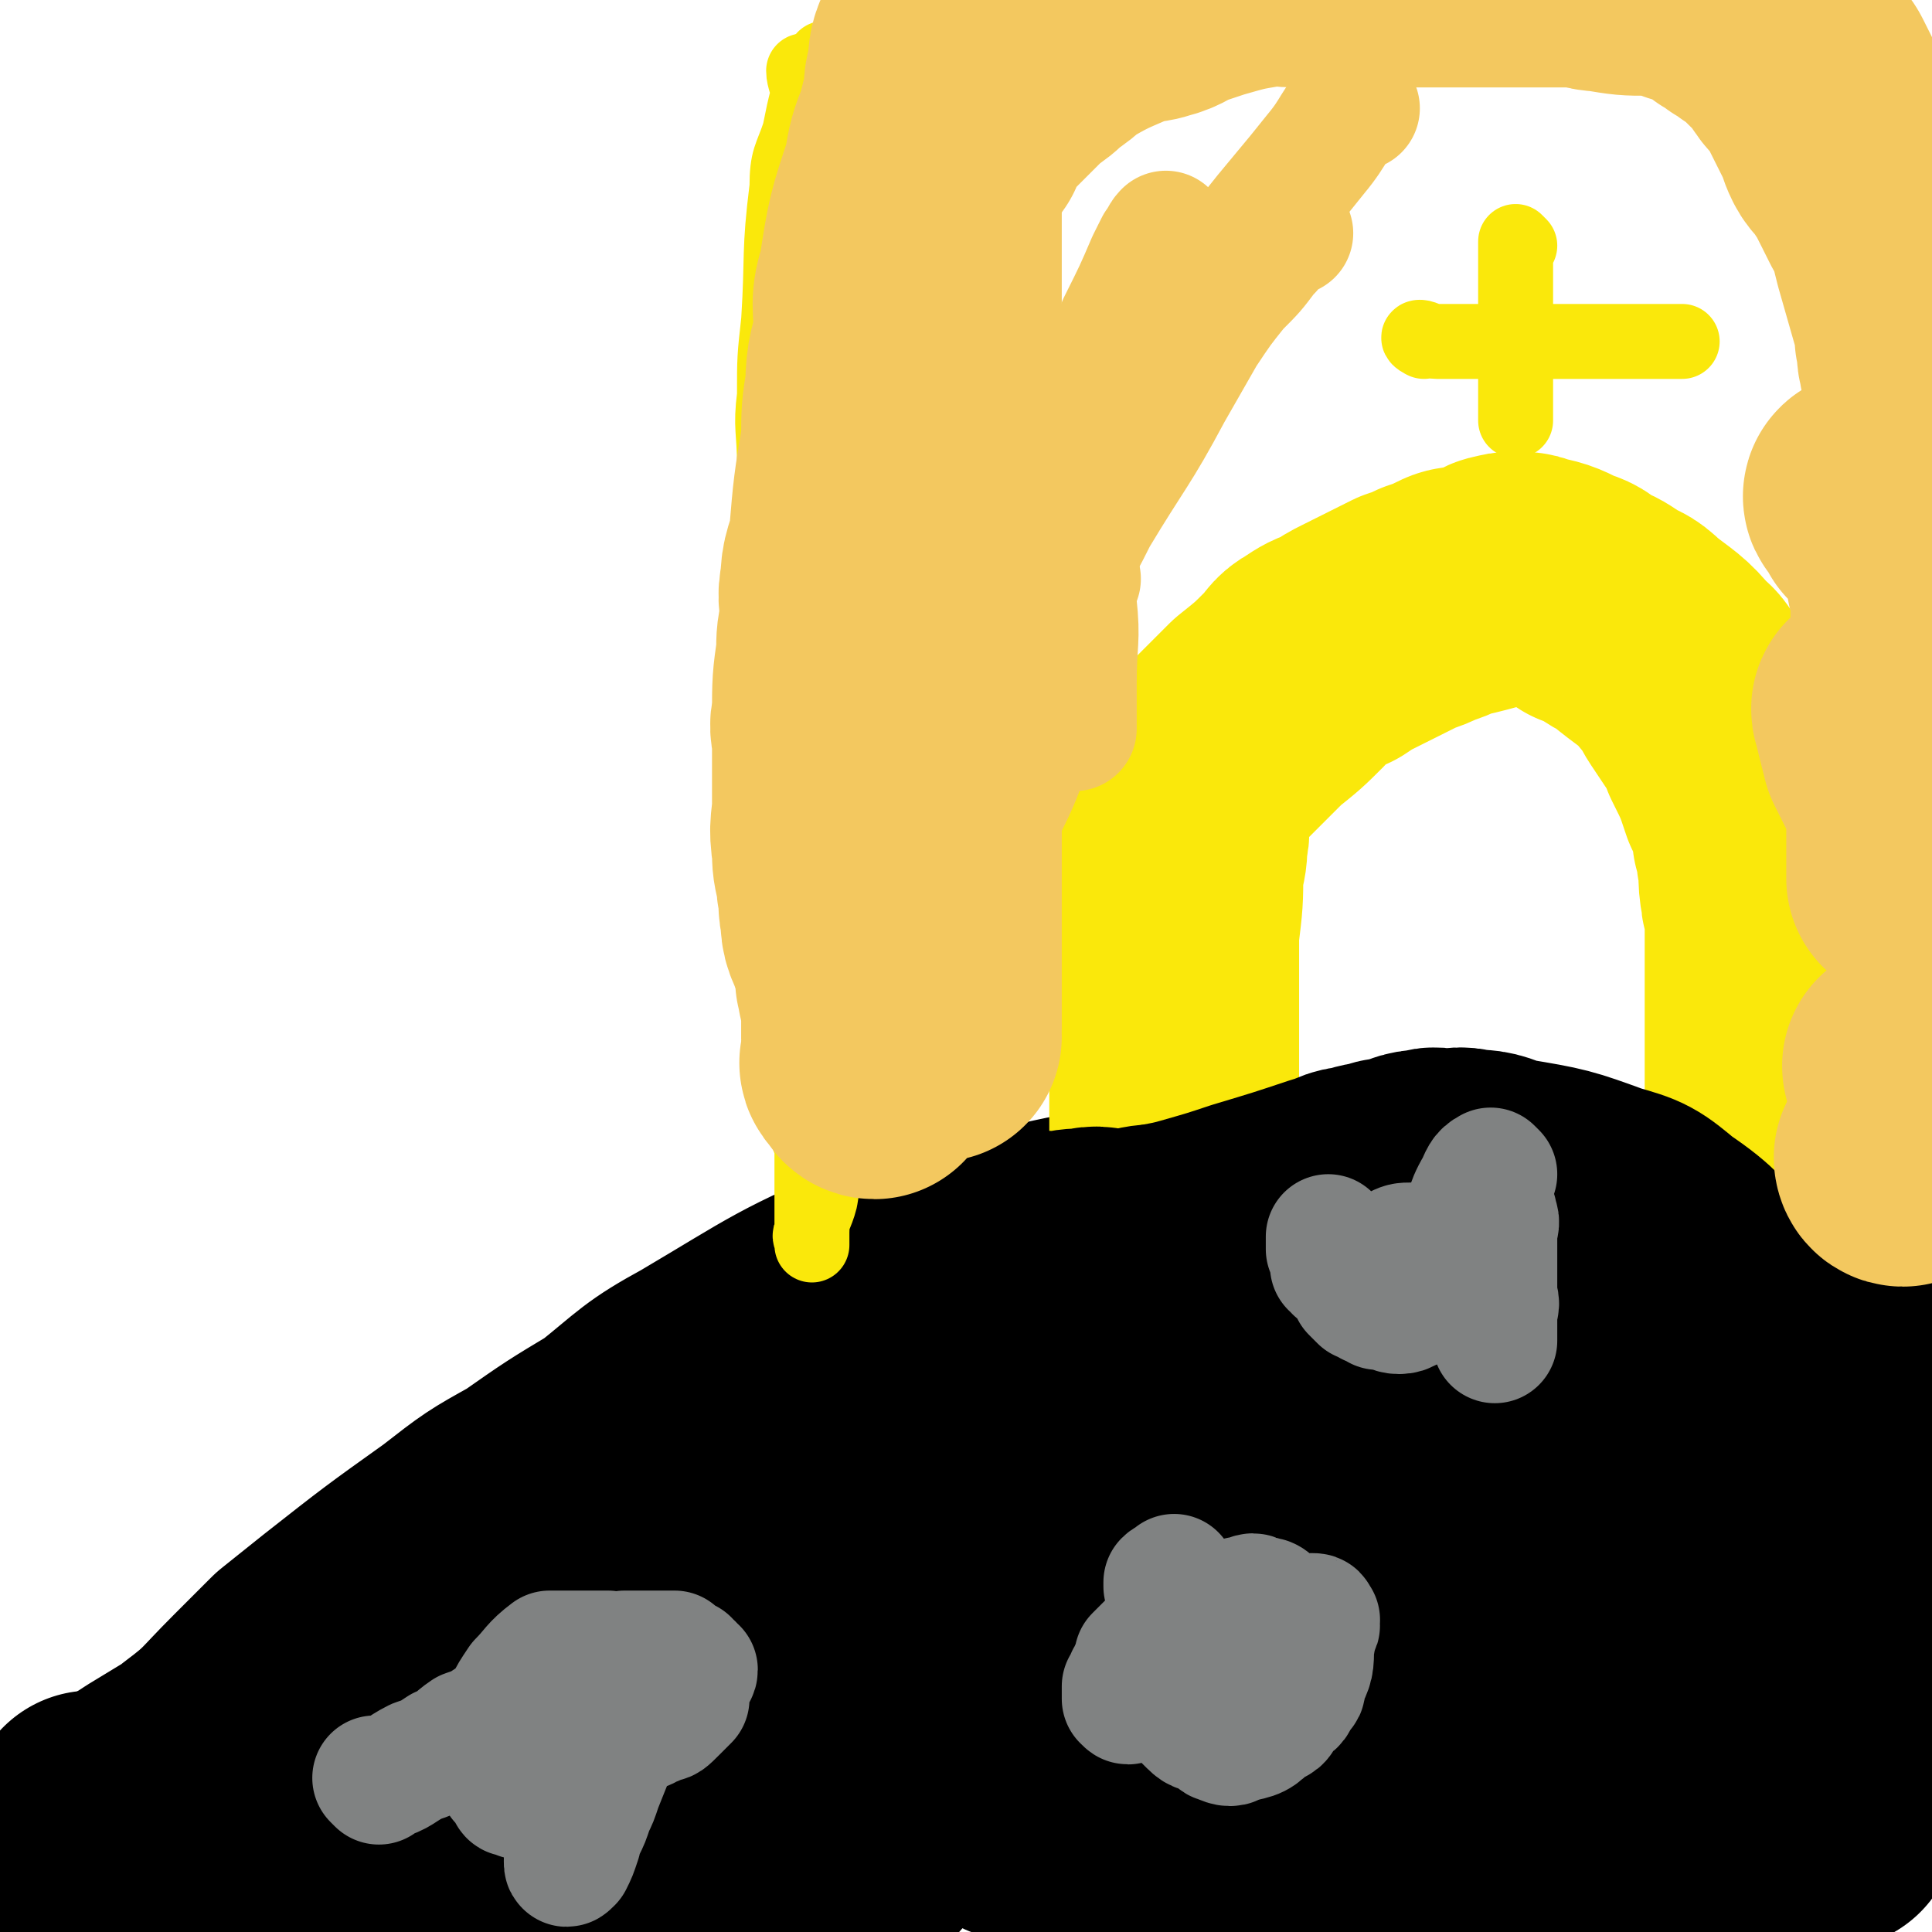 <svg viewBox='0 0 464 464' version='1.1' xmlns='http://www.w3.org/2000/svg' xmlns:xlink='http://www.w3.org/1999/xlink'><g fill='none' stroke='#000000' stroke-width='60' stroke-linecap='round' stroke-linejoin='round'><path d='M48,435c0,0 -1,-1 -1,-1 1,0 1,1 2,0 5,-1 5,-2 11,-4 3,-1 3,-1 6,-2 3,0 3,0 6,-1 3,0 3,0 6,-1 5,0 5,0 11,-1 2,0 2,0 5,0 2,0 2,0 5,0 3,0 3,0 6,0 8,0 8,1 17,0 6,0 6,0 13,-1 7,-1 7,-1 15,-3 8,-1 8,-1 16,-2 '/><path d='M95,436c0,0 -1,-1 -1,-1 3,0 5,0 9,0 4,1 4,1 8,0 7,0 7,0 15,-2 18,-3 18,-5 36,-9 9,-2 9,-1 18,-3 8,-1 8,-1 17,-3 8,-1 8,-1 16,-3 14,-2 15,-2 29,-4 '/><path d='M173,422c0,0 -1,-1 -1,-1 8,-2 9,-1 18,-4 8,-2 7,-3 16,-5 10,-2 10,-2 21,-4 10,-1 10,-1 20,-3 19,-2 19,-1 37,-4 8,0 8,-1 15,-2 '/><path d='M325,393c0,0 -2,-1 -1,-1 3,0 4,0 7,1 '/><path d='M336,386c0,0 -1,-1 -1,-1 0,0 1,0 2,1 2,0 2,0 4,0 4,0 4,0 8,0 6,0 6,0 11,0 15,0 15,0 30,0 '/><path d='M406,381c-1,0 -2,-1 -1,-1 1,-1 1,0 3,0 '/><path d='M449,396c-1,0 -1,-1 -1,-1 '/><path d='M454,396c-1,0 -1,-1 -1,-1 '/><path d='M449,396c-1,0 -1,-1 -1,-1 '/><path d='M444,369c-1,0 -1,-1 -1,-1 '/><path d='M447,375c-1,0 -1,-1 -1,-1 '/><path d='M455,395c-1,0 -1,-1 -1,-1 '/><path d='M442,396c-1,0 -1,-1 -1,-1 '/><path d='M441,428c-1,0 -1,-1 -1,-1 '/><path d='M440,438c-1,0 -1,-1 -1,-1 '/><path d='M440,432c-1,0 -1,-1 -1,-1 '/><path d='M432,437c-1,0 -1,-1 -1,-1 '/><path d='M431,432c-1,0 -1,-1 -1,-1 '/><path d='M408,425c-1,0 -1,-1 -1,-1 '/><path d='M370,454c0,0 -1,-1 -1,-1 '/><path d='M330,454c0,0 -1,-1 -1,-1 0,0 0,0 -1,-1 '/><path d='M278,451c0,0 -1,-1 -1,-1 '/><path d='M244,436c0,0 -1,-1 -1,-1 '/><path d='M208,444c0,0 -1,-1 -1,-1 '/><path d='M192,450c0,0 -1,-1 -1,-1 '/><path d='M152,455c0,0 0,-1 -1,-1 0,0 0,0 0,0 -2,1 -2,1 -4,0 -2,0 -2,-1 -4,-2 -6,-1 -6,0 -11,-1 -2,0 -2,0 -4,0 -3,0 -3,0 -5,0 -2,0 -2,0 -4,0 -3,0 -3,0 -6,0 -2,0 -2,0 -3,0 -1,0 -1,0 -1,0 -2,0 -2,0 -3,0 '/><path d='M31,450c0,0 0,-1 -1,-1 '/><path d='M23,437c0,0 0,-1 -1,-1 '/><path d='M92,402c0,0 -1,-1 -1,-1 '/><path d='M104,438c0,0 -1,-1 -1,-1 '/><path d='M261,398c0,0 -1,-1 -1,-1 '/><path d='M337,421c0,0 -1,-1 -1,-1 '/><path d='M392,417c0,0 -1,-1 -1,-1 '/><path d='M319,443c0,0 -1,-1 -1,-1 '/><path d='M290,439c0,0 -1,-1 -1,-1 '/><path d='M416,417c-1,0 -1,-1 -1,-1 -1,0 -1,0 -2,0 0,1 0,0 -1,0 -2,0 -2,0 -5,0 -2,0 -2,0 -4,0 -1,0 -1,0 -3,0 -3,0 -3,1 -6,0 -18,-1 -18,-1 -36,-3 -9,0 -9,0 -19,-1 -9,0 -9,0 -19,-1 -9,0 -9,0 -18,0 -16,0 -16,0 -32,0 -7,0 -7,0 -15,0 -9,0 -9,0 -18,0 -16,1 -16,1 -32,1 -9,1 -9,1 -18,1 -8,1 -8,1 -16,2 -8,1 -9,-1 -16,2 -15,6 -14,9 -27,16 -7,4 -7,4 -14,7 -7,4 -7,4 -14,7 -6,3 -6,3 -11,6 -9,5 -9,5 -18,10 -4,2 -4,3 -7,4 -3,2 -3,2 -6,3 -2,1 -2,2 -4,2 -5,1 -5,1 -10,1 -3,1 -3,1 -6,0 -3,0 -3,0 -6,-1 -3,0 -3,0 -5,-1 -4,0 -4,0 -8,0 -2,0 -2,0 -3,0 -2,0 -2,0 -3,0 -1,0 -1,0 -2,0 -2,0 -2,0 -3,0 -1,0 -1,0 -2,0 -1,0 -1,0 -1,0 -1,0 -1,1 -1,0 -1,0 -1,0 -2,-1 0,0 0,0 0,-1 0,0 0,0 0,-1 0,-1 0,-1 0,-2 1,-1 1,-1 2,-3 0,0 0,0 1,-1 1,-1 1,-1 2,-2 1,0 1,0 2,-1 2,0 2,0 3,-2 1,0 1,-1 2,-2 1,0 1,0 2,-1 1,0 2,0 3,-1 4,-1 4,-2 8,-4 3,-1 4,-1 7,-3 5,-2 4,-2 9,-5 5,-2 5,-2 10,-5 10,-5 10,-5 20,-10 5,-2 5,-2 11,-4 5,-2 5,-1 11,-4 5,-1 5,-2 10,-4 12,-4 12,-3 24,-8 7,-2 7,-2 14,-5 8,-2 8,-2 17,-4 9,-3 9,-2 19,-5 21,-7 21,-8 43,-15 10,-4 10,-4 20,-7 12,-5 11,-6 22,-9 18,-6 18,-5 35,-10 7,-2 7,-3 14,-4 6,-2 6,-1 11,-2 5,-2 5,-2 10,-3 10,-3 10,-3 19,-5 4,-1 4,-1 8,-1 4,-1 4,-1 8,-1 4,-1 4,-1 7,-1 7,-1 7,-1 14,-1 3,-1 3,0 6,0 4,0 4,-1 7,0 3,0 3,0 6,1 6,1 6,0 11,2 2,0 2,0 3,1 2,0 2,0 4,1 1,0 1,-1 2,0 2,0 2,0 4,1 1,0 1,0 1,0 1,0 1,0 1,0 1,0 1,0 1,0 1,0 1,0 1,0 0,-2 0,-2 -1,-3 -1,-1 -1,-1 -2,-1 -1,-1 -1,-2 -3,-2 -3,-2 -3,-2 -6,-3 -7,-4 -7,-4 -15,-6 -6,-3 -6,-3 -13,-4 -6,-2 -6,-2 -13,-2 -9,-1 -9,-2 -18,-1 -21,0 -22,-1 -43,3 -14,2 -14,4 -28,9 -10,3 -10,3 -21,7 -9,3 -9,3 -19,8 -20,8 -20,8 -39,18 -10,4 -10,5 -19,10 -12,6 -13,5 -24,12 -22,11 -21,12 -42,23 -10,6 -10,5 -19,10 -8,5 -8,5 -15,9 -7,4 -7,4 -13,7 -9,6 -9,6 -18,11 -4,3 -4,3 -7,5 -3,2 -3,2 -6,4 -3,2 -2,3 -5,4 -6,3 -6,2 -12,4 -3,1 -3,2 -5,2 -3,1 -3,1 -5,1 -3,1 -3,2 -5,2 -4,2 -4,1 -7,2 -2,1 -2,1 -3,1 -1,1 -1,1 -2,1 -1,1 -1,1 -2,1 -1,1 -1,1 -2,1 0,1 -1,0 -1,0 -1,0 -1,0 -1,0 -1,0 -1,1 -1,0 0,0 1,0 1,-1 1,0 0,-1 1,-2 2,-1 2,0 4,-2 13,-11 12,-12 25,-24 7,-6 8,-6 15,-13 7,-6 7,-7 15,-14 8,-7 8,-7 17,-14 21,-16 20,-17 43,-31 13,-9 14,-8 28,-14 17,-9 16,-10 34,-16 35,-14 35,-14 71,-25 15,-5 15,-5 30,-8 14,-4 14,-4 27,-6 11,-3 11,-3 21,-4 10,-2 10,-2 19,-2 16,-1 16,-1 32,1 7,0 7,1 13,3 5,1 5,1 10,3 5,1 5,2 10,4 6,2 6,2 12,5 2,0 2,1 4,2 2,0 2,0 3,1 1,0 1,-1 1,0 2,0 2,0 3,1 0,0 0,0 0,1 0,0 1,0 1,0 1,0 1,0 1,0 0,-1 0,-1 0,-1 0,-1 0,-1 -1,-1 -6,-4 -6,-4 -12,-7 -5,-3 -5,-3 -10,-4 -7,-3 -7,-3 -15,-4 -8,-2 -8,-2 -17,-2 -21,-1 -21,-1 -42,0 -10,0 -10,1 -20,2 -9,1 -9,1 -19,2 -9,0 -9,-1 -19,1 -16,2 -16,2 -33,6 -8,1 -7,2 -16,5 -7,2 -8,1 -15,4 -8,1 -8,0 -14,4 -14,6 -14,7 -26,16 -6,3 -6,3 -11,8 -7,4 -7,5 -13,10 -6,4 -6,4 -12,9 -11,8 -12,8 -22,18 -6,4 -5,5 -10,11 -5,4 -5,3 -9,7 -5,4 -5,5 -9,8 -8,7 -8,7 -16,13 -4,3 -4,3 -7,6 -3,3 -3,3 -6,5 -2,2 -2,2 -4,4 -4,4 -3,4 -7,7 -1,2 -2,1 -3,2 -1,1 -1,1 -2,2 -1,1 -1,1 -2,2 -2,2 -2,3 -4,4 -1,1 -1,1 -2,1 -1,1 -1,1 -1,1 -2,2 -2,2 -3,2 -1,1 -1,0 -1,0 -1,1 -1,1 -1,1 -1,1 -1,0 -1,0 -1,0 -1,0 -2,0 -1,0 -1,0 -1,0 -1,0 -1,0 -1,0 -1,0 -1,1 -2,0 0,0 0,0 0,-1 0,0 -1,1 -1,0 0,0 0,0 0,-1 0,-1 0,-1 1,-2 3,-3 3,-3 6,-6 6,-5 5,-6 12,-11 16,-12 16,-11 33,-23 9,-6 9,-6 18,-13 10,-7 10,-6 21,-13 11,-8 10,-9 22,-15 23,-13 23,-13 48,-24 13,-7 13,-6 27,-11 12,-5 12,-6 24,-10 12,-4 12,-4 23,-7 20,-6 20,-7 40,-12 8,-3 8,-3 16,-4 7,-2 7,-2 14,-3 7,-2 7,-2 13,-2 10,-2 10,-2 20,-2 5,-1 5,0 9,0 4,0 4,0 7,0 3,0 3,0 5,0 4,0 4,0 7,0 1,0 1,0 2,0 1,0 1,0 2,0 1,0 1,0 1,0 0,-1 -1,-1 -2,-1 -1,-1 -1,-1 -2,-1 -3,-1 -3,-1 -6,-1 -5,-1 -5,-2 -10,-2 -11,-1 -11,-1 -23,-1 -8,-1 -8,0 -16,0 -8,0 -8,-1 -16,0 -9,0 -9,0 -19,1 -19,1 -19,1 -39,3 -8,0 -8,0 -17,2 -9,1 -9,2 -19,4 -9,2 -10,0 -18,4 -24,10 -24,11 -46,24 -11,6 -11,7 -21,15 -10,6 -10,6 -20,13 -9,5 -9,5 -18,12 -14,10 -14,10 -28,21 -5,4 -5,4 -10,8 -5,5 -5,5 -9,9 -8,8 -7,8 -15,14 -3,3 -4,3 -7,5 -4,3 -4,3 -8,5 -3,2 -3,2 -6,4 -6,4 -5,5 -11,8 -2,2 -2,1 -4,2 -2,1 -2,1 -3,2 -1,1 -1,2 -2,2 -1,2 -1,2 -3,2 -1,1 -1,1 -2,1 -1,1 -1,1 -1,1 -1,1 -1,1 -1,1 -1,1 -1,1 -1,1 0,1 0,1 0,1 0,0 0,0 0,-1 1,0 2,0 3,-1 3,-1 3,-1 5,-3 6,-5 5,-6 12,-12 8,-6 9,-5 18,-11 28,-17 28,-17 57,-35 18,-12 18,-13 37,-24 17,-10 17,-10 35,-18 17,-9 17,-8 35,-15 30,-13 30,-13 60,-24 14,-5 14,-5 27,-8 13,-4 13,-4 25,-6 12,-3 12,-3 23,-4 20,-2 20,-2 40,-1 8,0 8,2 16,4 6,1 6,1 12,3 5,1 5,1 9,3 6,2 6,2 12,5 2,1 2,1 4,3 2,1 2,1 4,3 2,2 3,2 4,5 4,6 4,6 6,14 1,3 1,3 1,7 1,4 1,4 1,8 0,3 0,3 0,6 -2,11 -2,11 -4,22 -1,6 -1,6 -2,12 -1,5 -1,5 -3,10 -1,6 -2,5 -3,10 -2,9 -2,9 -4,17 -1,4 -1,4 -2,7 0,2 0,2 -1,3 -1,5 -1,5 -3,9 0,1 -1,1 -1,2 0,1 0,1 0,1 0,2 0,2 -1,4 0,2 -1,2 -1,3 0,1 0,1 0,1 0,1 0,1 0,1 0,1 1,1 1,0 1,0 1,0 1,-1 1,-1 1,0 2,-2 2,-1 2,-1 3,-4 3,-6 3,-6 6,-13 2,-3 1,-3 3,-7 1,-3 1,-3 3,-6 1,-2 2,-2 3,-5 3,-6 3,-7 5,-14 1,-2 1,-2 2,-6 1,-2 1,-2 1,-5 0,-3 0,-3 0,-5 0,-5 0,-5 0,-9 0,-3 0,-3 0,-5 0,-3 0,-3 -1,-6 0,-3 0,-3 -1,-5 -1,-6 -1,-6 -3,-11 -1,-3 -1,-2 -2,-4 -1,-2 -1,-3 -2,-4 -2,-3 -2,-3 -5,-5 -11,-9 -11,-9 -23,-16 -8,-5 -8,-5 -17,-7 -8,-3 -8,-3 -16,-4 -10,-2 -10,-3 -21,-2 -22,0 -22,1 -44,4 -11,1 -12,1 -23,5 -11,3 -11,4 -23,10 -9,4 -9,3 -19,9 -17,10 -17,11 -34,22 -7,3 -7,3 -13,7 -6,3 -5,3 -10,7 -4,2 -5,2 -8,5 -6,3 -6,3 -11,8 -2,1 -2,1 -4,3 -1,0 -1,0 -2,2 -1,1 -1,1 -2,3 -2,1 -2,1 -4,2 -1,1 -1,1 -1,1 -1,1 -1,1 -1,1 -1,1 -1,1 -1,1 -1,1 0,1 0,1 0,1 -1,2 0,1 5,-2 6,-3 12,-6 10,-4 10,-4 20,-8 12,-7 11,-7 24,-13 25,-13 25,-13 50,-24 13,-6 13,-6 25,-10 11,-5 11,-5 21,-8 10,-4 10,-4 20,-6 19,-5 19,-7 38,-9 10,-2 10,0 19,1 7,0 7,0 13,0 6,0 6,0 11,0 9,0 9,0 18,0 11,-1 11,-1 22,-2 '/><path d='M256,421c0,0 -2,-1 -1,-1 4,-2 5,-2 9,-4 20,-6 20,-7 39,-13 16,-4 16,-2 32,-6 17,-5 17,-5 33,-10 33,-10 33,-10 66,-20 '/><path d='M266,396c0,0 -2,-1 -1,-1 16,-6 16,-6 33,-11 16,-5 16,-4 32,-8 55,-16 55,-17 110,-33 '/><path d='M328,359c0,0 -1,-1 -1,-1 '/></g>
<g fill='none' stroke='#FAE80B' stroke-width='60' stroke-linecap='round' stroke-linejoin='round'><path d='M283,293c0,0 -1,0 -1,-1 0,0 0,0 0,0 1,-1 0,-1 0,-1 0,-1 0,-1 0,-1 0,-1 0,-1 0,-2 0,-1 0,-1 0,-1 0,-1 0,-1 0,-1 0,-2 0,-2 0,-3 0,-1 0,-1 0,-2 0,-3 0,-3 0,-5 0,-1 0,-1 0,-2 0,-5 0,-5 0,-9 0,-2 0,-2 0,-3 0,-2 0,-2 0,-3 0,-3 0,-3 0,-6 0,-3 0,-3 0,-6 0,-4 0,-4 0,-7 0,-4 0,-4 0,-8 0,-4 0,-4 0,-8 1,-8 1,-8 1,-15 1,-4 1,-4 1,-7 1,-3 0,-3 0,-5 1,-3 0,-3 1,-5 2,-4 2,-5 4,-8 2,-3 2,-2 4,-4 2,-2 2,-2 4,-4 3,-3 3,-3 5,-5 5,-4 5,-4 9,-8 2,-2 2,-3 4,-4 3,-2 3,-2 6,-3 3,-2 3,-2 5,-3 6,-3 6,-3 12,-6 3,-1 3,-1 5,-2 3,-1 3,-1 5,-2 2,-1 2,-1 4,-1 4,-1 4,-1 7,-2 1,-1 1,-1 2,-1 2,-1 2,0 3,0 2,0 2,-1 3,0 5,1 5,1 9,3 3,1 3,1 5,3 3,1 3,1 6,3 3,2 3,1 6,4 5,4 6,4 10,9 3,2 2,3 4,6 2,3 2,3 4,6 2,3 2,3 3,6 3,6 3,6 5,12 1,2 1,2 2,5 1,2 1,2 1,5 1,2 1,2 1,5 1,4 0,4 1,9 0,2 1,2 1,5 0,2 0,2 0,5 0,2 0,2 0,5 0,4 0,4 0,9 0,2 0,2 0,4 0,1 0,1 0,3 0,1 0,1 0,3 0,2 0,2 0,4 0,1 0,1 0,2 0,0 0,0 0,1 0,0 0,0 0,1 0,1 0,1 0,2 0,0 0,0 0,1 0,0 0,0 0,1 0,0 0,0 0,1 0,0 0,0 0,1 0,0 0,0 0,1 0,0 0,0 0,1 0,0 0,0 0,1 0,0 0,0 0,1 0,0 0,0 0,1 0,0 0,0 0,1 '/></g>
<g fill='none' stroke='#FAE80B' stroke-width='5' stroke-linecap='round' stroke-linejoin='round'><path d='M244,326c0,0 -2,-1 -1,-1 3,-1 4,-1 8,-1 4,-1 4,0 8,0 5,-1 5,-1 9,-1 4,-1 4,-2 8,-2 8,-2 8,-2 16,-2 5,-1 5,0 9,0 6,-1 6,-1 12,-1 6,-1 6,-1 11,-1 13,-1 13,0 25,0 6,0 6,0 12,0 5,0 5,0 10,0 5,0 5,0 9,0 6,0 6,0 11,0 2,0 2,0 4,0 2,0 2,0 3,0 1,0 1,0 1,0 1,0 1,0 1,0 0,0 -1,0 -2,0 -2,0 -2,0 -4,0 -6,0 -6,0 -12,0 -15,0 -15,0 -31,0 -8,0 -8,0 -16,0 -7,0 -7,0 -14,0 -6,0 -6,0 -12,0 -9,0 -9,0 -18,0 -3,0 -3,0 -7,0 -2,0 -2,-1 -5,0 -2,0 -2,0 -5,1 -3,0 -3,0 -6,0 -1,0 -1,0 -2,0 -1,0 -1,0 -2,0 0,0 0,0 -1,0 0,0 0,0 -1,0 '/></g>
<g fill='none' stroke='#000000' stroke-width='60' stroke-linecap='round' stroke-linejoin='round'><path d='M218,322c0,0 -1,-1 -1,-1 3,0 4,1 8,1 7,-2 7,-3 14,-4 8,-2 8,-2 16,-3 19,-4 19,-5 38,-8 17,-3 17,-2 34,-3 20,-1 20,-1 39,-1 10,0 10,-2 19,1 9,2 9,4 17,8 7,3 7,3 14,7 10,4 10,4 19,10 3,1 3,2 6,4 2,1 2,0 4,2 3,1 3,2 6,4 1,0 1,0 2,1 1,0 1,0 2,1 1,0 0,0 1,1 0,0 1,0 1,0 1,0 1,0 1,0 1,0 1,-1 1,0 0,0 0,1 0,1 -2,-2 -2,-3 -5,-5 -2,-2 -2,-2 -4,-3 -4,-3 -4,-3 -9,-5 -5,-3 -5,-3 -11,-5 -10,-5 -10,-5 -20,-8 -5,-2 -5,-1 -11,-2 -6,-2 -6,-2 -13,-3 -5,-1 -5,-1 -11,-1 -11,-1 -11,-1 -23,-1 -6,0 -6,0 -13,1 -6,0 -6,0 -13,1 -11,0 -11,0 -22,1 -4,0 -4,-1 -9,0 -4,0 -4,0 -9,1 -4,0 -4,1 -9,2 -8,1 -8,1 -17,3 -3,0 -3,-1 -6,0 -3,0 -3,0 -6,1 -2,0 -2,0 -4,0 -3,0 -3,0 -7,0 -1,0 -1,0 -3,0 0,0 0,0 -1,0 -1,0 -1,0 -1,0 -1,0 -1,0 -2,0 -1,0 -1,0 -1,0 -1,0 -2,0 -1,0 0,0 1,0 2,0 1,0 1,0 2,0 1,-1 0,-1 1,-1 2,-1 2,-1 4,-2 10,-5 10,-5 20,-9 8,-4 8,-4 15,-6 8,-3 8,-2 15,-4 7,-2 7,-2 13,-4 10,-3 10,-3 19,-6 4,-1 4,-2 7,-2 3,-1 3,-1 5,-1 2,-1 2,-1 4,-1 4,-1 4,-2 8,-2 2,-1 2,0 4,0 3,0 3,-1 6,0 5,0 5,1 9,2 12,2 12,2 23,6 7,2 7,2 13,7 9,6 8,7 16,14 6,4 5,5 11,9 22,14 23,13 45,27 '/><path d='M461,377c-1,0 -1,0 -1,-1 -5,-6 -5,-6 -9,-12 -2,-4 -2,-4 -5,-6 -3,-4 -3,-4 -6,-6 -4,-4 -4,-4 -8,-7 -9,-8 -9,-8 -18,-14 -4,-3 -4,-3 -8,-5 -3,-3 -3,-3 -7,-5 -4,-3 -4,-3 -9,-5 -8,-5 -8,-6 -17,-10 -4,-3 -4,-3 -8,-4 -3,-2 -3,-1 -6,-2 -3,-2 -3,-3 -7,-3 -10,-2 -10,-1 -20,-1 -6,0 -6,0 -12,1 -5,0 -5,-1 -11,0 -6,0 -6,1 -12,2 -9,0 -9,0 -18,1 -3,0 -3,0 -7,1 -3,0 -3,0 -6,0 -2,0 -2,-1 -5,0 -3,0 -3,0 -7,1 -1,0 -1,0 -2,0 -1,0 -1,-1 -2,0 0,0 0,0 -1,1 0,0 -1,-1 -2,0 0,0 0,0 0,1 1,0 1,0 1,1 6,2 6,2 12,4 6,1 6,1 12,3 10,2 10,1 19,4 10,2 10,3 19,6 20,6 20,5 39,12 9,3 9,3 17,8 7,3 7,4 14,8 6,3 6,2 11,6 8,4 8,4 15,9 3,1 3,1 6,4 2,1 2,2 4,4 6,5 6,5 12,10 '/></g>
<g fill='none' stroke='#FAE80B' stroke-width='18' stroke-linecap='round' stroke-linejoin='round'><path d='M365,59c0,0 -1,-1 -1,-1 0,0 0,1 0,2 0,3 0,3 0,7 0,3 0,3 0,6 0,2 0,2 0,4 0,3 0,3 0,7 0,3 0,3 0,6 0,1 0,1 0,3 0,1 0,1 0,2 0,1 0,1 0,2 0,1 0,1 0,3 0,0 0,0 0,1 '/><path d='M342,82c0,0 -2,-1 -1,-1 1,0 2,1 4,1 1,0 1,0 2,0 2,0 2,0 3,0 1,0 1,0 2,0 3,0 3,0 5,0 1,0 1,0 2,0 1,0 1,0 2,0 1,0 1,0 2,0 2,0 2,0 4,0 1,0 1,0 2,0 1,0 1,0 2,0 2,0 2,0 3,0 3,0 3,0 6,0 2,0 2,0 3,0 2,0 2,0 3,0 2,0 2,0 3,0 3,0 3,0 5,0 1,0 1,0 2,0 1,0 1,0 2,0 1,0 1,0 1,0 1,0 1,0 2,0 1,0 1,0 1,0 1,0 1,0 1,0 1,0 1,0 1,0 '/><path d='M194,18c0,0 -1,-1 -1,-1 0,2 1,3 1,6 -1,4 -1,4 -2,9 -2,6 -3,6 -3,13 -2,16 -1,16 -2,32 -1,9 -1,9 -1,18 -1,8 0,8 0,17 0,7 0,7 0,15 0,15 -1,15 0,30 0,7 0,7 1,14 0,6 -1,6 0,12 0,10 0,10 1,21 0,4 0,4 1,9 0,3 -1,3 0,7 0,4 0,4 1,8 0,6 0,6 1,13 0,3 0,3 1,7 0,2 -1,2 0,5 0,2 0,2 1,5 0,4 0,4 1,9 0,2 -1,2 0,5 0,1 0,1 1,3 0,2 0,2 0,4 0,3 0,3 0,7 0,1 0,1 0,3 0,1 0,1 0,2 0,1 0,1 0,3 0,1 0,1 0,3 0,0 0,0 0,1 0,0 0,0 0,1 0,0 0,0 0,0 0,-2 -1,-2 0,-3 0,-4 1,-4 2,-8 1,-7 2,-7 3,-13 1,-8 0,-8 1,-15 '/><path d='M199,15c0,0 -1,-1 -1,-1 0,3 0,4 1,7 0,5 0,5 0,10 '/></g>
<g fill='none' stroke='#808282' stroke-width='30' stroke-linecap='round' stroke-linejoin='round'><path d='M91,428c0,0 -1,-1 -1,-1 0,0 1,1 2,0 4,-1 4,-2 8,-4 3,-1 3,-1 6,-3 3,-1 3,-2 6,-4 3,-1 3,-1 6,-3 4,-2 4,-2 8,-5 2,-1 2,-1 4,-2 1,0 1,0 3,-1 1,0 1,-1 2,-1 2,1 2,2 5,3 1,2 1,2 3,3 1,2 1,2 2,3 1,2 0,2 2,2 1,1 2,1 4,1 1,0 1,0 3,-1 1,0 1,0 2,-1 1,0 1,0 3,-1 1,0 1,0 3,-2 0,0 0,0 1,-1 0,0 0,0 1,-1 0,0 0,0 1,-1 0,-2 0,-2 1,-5 0,-1 1,-1 1,-2 0,0 -1,0 -1,-1 -1,0 -1,0 -1,-1 -2,-1 -2,-1 -3,-2 -1,0 -1,0 -2,0 -1,0 -1,0 -2,0 -1,0 -1,0 -2,0 -3,0 -3,0 -6,0 -1,1 -1,1 -2,1 -1,0 -1,0 -2,-1 -1,0 -1,0 -2,0 -2,0 -2,0 -3,0 -1,0 -1,0 -1,0 -1,0 -1,0 -1,0 -1,0 -1,0 -1,0 -1,0 -1,0 -2,0 -1,0 -1,0 -2,0 -1,0 -2,0 -2,0 -4,3 -4,4 -7,7 -2,3 -2,3 -3,5 -1,2 -1,2 -2,3 -1,2 -1,2 -1,3 0,6 0,6 1,11 0,2 1,2 2,3 1,2 0,2 2,2 1,1 2,1 4,0 4,-1 4,-1 8,-4 1,-1 1,-1 3,-3 1,-1 1,-1 3,-3 1,-1 1,-1 2,-2 2,-1 2,-1 4,-3 0,0 0,0 1,0 0,1 0,1 0,1 -1,2 -1,1 -1,2 -2,5 -2,5 -4,10 -1,3 -1,3 -2,5 -1,3 -1,3 -2,5 -1,2 -1,2 -1,3 -1,3 -1,3 -2,5 -1,1 -1,1 -1,0 0,-2 0,-3 1,-6 0,-3 -1,-3 0,-6 0,-3 0,-3 1,-7 0,-2 0,-2 1,-5 0,-2 0,-2 0,-4 0,-1 0,-1 0,-2 0,-1 0,-1 0,-3 0,0 0,0 0,-1 '/><path d='M277,396c0,0 -1,-1 -1,-1 -1,1 -2,2 -3,3 0,2 0,2 -1,3 0,2 0,1 -1,2 0,1 0,1 -1,2 0,1 0,1 0,2 0,1 0,1 0,1 1,1 1,1 1,0 1,0 1,0 1,-1 1,0 1,1 1,0 1,0 0,0 0,-1 1,0 1,0 1,-1 1,0 0,0 0,-1 1,0 2,0 2,0 2,2 2,2 3,3 4,4 4,4 7,7 2,2 2,1 4,2 2,1 2,2 3,2 2,1 3,1 4,0 5,-1 5,-1 8,-4 3,-1 2,-1 4,-4 2,-1 2,-1 3,-4 1,0 1,0 1,-2 2,-4 2,-4 2,-9 1,-2 0,-2 0,-3 0,-1 1,-1 1,-1 1,-1 0,-1 0,-1 0,-1 1,-1 0,-1 0,-1 0,-1 -1,-1 -1,0 -1,0 -2,1 -2,3 -2,3 -4,7 0,1 0,1 -1,2 0,2 0,1 -1,2 0,2 0,2 0,3 0,1 0,1 0,1 0,2 0,4 0,3 0,-2 0,-5 0,-10 0,-2 0,-2 0,-5 0,-1 1,-2 0,-2 0,-3 1,-3 -1,-4 -1,-2 -2,-2 -4,-2 -1,-1 -1,-1 -3,0 -2,0 -2,0 -4,2 -2,1 -2,1 -4,3 -3,4 -3,4 -7,8 -1,2 -1,1 -2,2 0,2 0,2 -1,3 0,1 0,1 -1,1 0,2 -1,4 -1,3 0,0 1,-2 1,-6 1,-4 1,-4 1,-8 1,-4 1,-3 1,-6 1,-2 0,-2 0,-3 0,-1 0,-1 0,-2 0,-1 1,-2 0,-2 0,-1 0,0 -1,1 0,0 0,-1 -1,0 0,0 0,0 0,1 '/><path d='M320,298c0,0 -1,-1 -1,-1 0,0 0,1 0,2 0,0 0,0 0,1 1,2 1,2 1,4 1,0 1,0 1,1 2,0 2,0 3,1 2,0 2,1 4,1 6,-2 6,-2 12,-4 3,-1 3,-1 5,-2 3,-2 3,-2 5,-3 2,-2 2,-2 3,-3 2,-2 2,-1 4,-2 1,-1 1,-1 1,-1 1,-1 1,-1 1,0 1,2 0,2 0,5 0,1 0,1 0,2 0,3 0,3 0,6 0,1 0,1 0,3 0,4 0,4 0,8 0,1 0,1 0,2 0,1 0,1 0,2 0,0 0,0 0,1 0,0 0,1 0,1 0,0 0,-1 0,-1 0,-1 0,-1 0,-1 0,-1 0,-1 0,-1 0,-2 0,-2 0,-3 0,-2 1,-3 0,-4 -1,-3 -1,-2 -3,-4 -1,-2 -1,-3 -3,-4 -3,-3 -3,-2 -7,-3 -2,-1 -2,-1 -4,-1 -1,-1 -1,-1 -3,-1 -2,0 -2,0 -4,1 -3,1 -3,1 -6,4 -1,0 -1,1 -2,2 0,0 0,0 -1,1 0,0 0,0 -1,1 0,0 0,1 0,2 1,1 1,1 2,2 1,0 1,0 2,1 1,0 1,0 2,1 3,0 3,1 5,1 2,0 2,-1 3,-1 1,-1 1,-2 2,-2 2,-2 2,-1 3,-2 1,-1 0,-1 0,-1 1,-1 1,-1 1,-1 0,-1 0,-1 0,-1 0,-1 0,-2 -1,-2 -1,-2 -1,-2 -3,-2 0,-1 0,0 -1,1 -1,1 -1,1 -2,2 0,0 0,0 -1,1 '/><path d='M359,282c0,0 -1,-1 -1,-1 -2,1 -2,2 -3,4 -3,5 -2,6 -5,12 -1,2 -1,2 -2,4 '/></g>
<g fill='none' stroke='#F3C85F' stroke-width='30' stroke-linecap='round' stroke-linejoin='round'><path d='M224,75c0,0 -1,-1 -1,-1 -1,5 -1,7 -1,13 -1,6 -1,6 -1,13 -1,13 -1,13 -1,27 -1,5 0,5 0,10 0,4 0,4 0,8 0,2 0,2 0,5 0,1 0,1 0,3 '/><path d='M281,57c0,0 -1,-1 -1,-1 -1,1 -1,2 -2,3 -1,2 -1,2 -2,4 -3,7 -3,7 -7,15 -1,3 -1,3 -3,7 -1,4 -2,4 -4,8 -1,3 -1,3 -3,7 -2,5 -2,5 -4,10 0,1 0,1 -1,3 0,0 -1,1 -1,1 0,-1 1,-1 1,-2 3,-7 3,-8 6,-14 3,-5 3,-4 6,-8 4,-4 4,-4 7,-8 4,-5 5,-4 8,-9 5,-5 4,-6 8,-11 '/><path d='M280,71c0,0 -1,-1 -1,-1 -2,2 -1,3 -3,6 0,1 0,1 -1,2 '/><path d='M326,26c0,0 -1,-1 -1,-1 -5,5 -4,6 -9,12 -4,5 -4,5 -9,11 -5,6 -5,6 -10,13 -6,10 -6,10 -13,20 '/><path d='M310,56c0,0 -1,-1 -1,-1 -2,2 -2,3 -5,6 -3,4 -3,4 -7,8 -4,5 -4,5 -8,11 -4,7 -4,7 -8,14 -8,15 -9,15 -18,30 -3,6 -3,6 -7,12 '/><path d='M261,107c0,0 -1,-1 -1,-1 -2,3 -2,4 -5,7 -3,5 -3,5 -7,10 -3,6 -3,6 -7,12 -6,12 -5,12 -11,24 -3,4 -3,4 -5,9 '/><path d='M259,139c0,0 -1,-1 -1,-1 0,3 0,4 0,7 1,9 0,9 0,19 0,5 0,5 0,11 '/><path d='M251,174c0,0 -1,-1 -1,-1 -1,3 -1,4 -3,7 -3,8 -3,8 -7,16 -1,4 -2,4 -4,9 -1,4 -1,4 -3,9 '/><path d='M241,179c0,0 -1,-1 -1,-1 -2,4 -1,5 -3,10 -1,5 -1,5 -3,10 -1,4 -1,4 -2,9 '/><path d='M225,176c0,0 -1,-1 -1,-1 -1,3 -2,4 -2,8 -1,3 0,3 0,7 -1,4 -2,4 -2,8 -1,4 -1,4 -1,9 -1,5 -1,5 -1,10 '/><path d='M219,207c0,0 -1,-1 -1,-1 0,10 0,11 1,23 '/></g>
<g fill='none' stroke='#F3C85F' stroke-width='60' stroke-linecap='round' stroke-linejoin='round'><path d='M225,249c0,0 -1,0 -1,-1 0,-1 0,-1 1,-1 0,-3 0,-3 0,-5 0,-1 0,-1 0,-2 0,-5 0,-5 0,-10 0,-4 0,-4 0,-8 0,-2 0,-2 0,-3 0,-4 0,-4 0,-7 0,-5 0,-5 0,-10 0,-2 0,-2 0,-3 0,-3 0,-3 0,-5 0,-3 0,-3 0,-5 0,-6 0,-6 0,-11 0,-3 0,-3 0,-6 0,-3 0,-3 0,-6 0,-3 0,-3 0,-6 0,-5 0,-5 0,-10 0,-3 0,-3 0,-5 0,-3 0,-3 0,-6 0,-3 0,-3 0,-6 0,-8 0,-8 0,-16 0,-5 0,-5 0,-10 0,-5 0,-5 0,-9 0,-5 0,-5 0,-9 0,-9 0,-9 0,-18 0,-4 0,-4 0,-8 0,-4 0,-4 0,-8 0,-4 0,-4 0,-7 0,-6 0,-6 0,-12 0,-3 0,-3 0,-5 0,-3 0,-3 0,-5 0,-2 0,-2 0,-3 0,-3 0,-3 0,-6 0,-1 0,-1 0,-2 0,-1 0,-1 0,-1 0,-1 0,-1 0,-2 0,-1 0,-1 0,-1 -1,2 -1,3 -1,6 -1,3 -1,3 -1,6 -1,4 -1,4 -2,8 -2,5 -2,5 -3,11 -4,12 -4,12 -6,25 -2,6 -1,6 -1,13 -1,6 -2,6 -2,13 -1,6 -1,6 -1,13 -2,12 -2,12 -3,24 -1,5 -2,5 -2,10 -1,4 0,4 0,9 -1,4 -1,4 -1,8 -1,7 -1,7 -1,15 -1,3 0,3 0,7 0,3 0,3 0,7 0,3 0,3 0,7 0,5 -1,5 0,11 0,3 0,3 1,7 0,2 0,2 1,5 0,1 -1,1 0,3 0,4 0,4 2,8 0,1 0,1 1,2 0,2 0,2 1,5 0,1 -1,1 0,2 0,2 0,2 1,4 0,1 0,1 0,2 0,0 0,0 0,1 0,0 0,0 0,1 0,1 0,1 0,2 0,0 0,0 0,1 0,0 0,0 0,1 0,0 0,0 0,1 0,1 0,1 0,2 0,0 0,0 0,1 0,0 0,0 0,1 0,0 0,0 0,1 0,0 0,0 0,1 0,0 -1,0 0,1 0,0 0,0 1,1 0,0 0,1 1,1 0,0 -1,-1 0,-1 0,-2 0,-2 1,-3 1,-8 1,-8 2,-15 0,-6 -1,-6 0,-12 0,-6 0,-6 1,-11 0,-6 0,-6 0,-11 0,-10 0,-10 0,-19 0,-5 0,-5 0,-9 0,-5 0,-5 0,-9 0,-6 -1,-6 0,-11 0,-11 1,-11 2,-22 0,-5 -1,-5 0,-10 0,-6 0,-6 1,-11 0,-5 -1,-5 0,-10 0,-10 0,-10 1,-19 0,-6 -1,-6 0,-11 0,-5 0,-5 1,-10 0,-4 0,-4 2,-8 1,-7 1,-7 4,-13 1,-3 1,-3 3,-5 1,-3 1,-3 3,-5 1,-3 1,-3 2,-5 4,-4 4,-4 8,-8 2,-2 2,-2 4,-4 3,-2 3,-2 5,-4 3,-2 3,-2 5,-4 7,-4 7,-4 14,-7 4,-2 5,-1 8,-2 4,-1 4,-2 7,-3 3,-1 3,-1 6,-2 7,-2 7,-2 13,-3 4,-1 4,0 8,0 4,0 4,0 7,0 4,0 4,0 7,0 7,0 7,0 13,0 3,0 3,0 6,0 3,0 3,0 5,0 3,0 3,0 5,0 6,0 6,0 11,0 4,0 4,0 7,0 3,0 3,0 6,0 4,0 4,1 7,1 6,1 6,1 11,1 2,0 2,-1 4,0 3,0 3,1 5,2 4,1 4,1 7,3 2,1 2,1 3,2 2,1 2,1 3,2 2,1 2,1 3,2 3,2 3,2 6,5 2,1 2,1 3,3 1,1 1,2 2,3 1,2 2,1 3,3 2,4 2,4 4,8 1,2 1,2 2,4 1,2 1,3 2,5 1,2 2,2 3,4 2,3 2,3 4,7 1,2 1,2 2,4 1,1 1,1 2,3 1,4 1,4 2,8 2,7 2,7 4,14 1,3 1,3 1,6 1,3 0,3 1,6 0,2 1,2 1,5 1,3 0,3 1,7 0,1 1,1 1,3 0,1 0,1 0,3 0,1 1,1 1,2 0,2 0,2 0,5 0,1 1,1 1,2 0,1 0,1 0,2 0,1 0,1 0,2 0,1 0,1 0,3 0,0 0,0 0,1 0,0 0,0 0,1 0,0 0,0 0,1 0,1 0,1 0,2 0,0 0,0 0,1 0,0 0,0 0,1 0,0 0,0 0,1 0,0 0,0 0,1 0,0 0,0 0,1 0,0 0,0 0,1 0,0 0,0 0,1 0,0 0,0 0,1 0,0 0,0 0,1 0,0 0,0 0,1 '/><path d='M450,120c-1,0 -2,-1 -1,-1 0,1 1,2 2,4 1,1 1,1 2,2 1,1 1,1 2,3 0,0 1,0 1,1 2,3 2,3 3,7 0,1 0,1 0,3 0,1 1,1 1,2 0,1 0,1 0,2 0,1 0,1 0,3 0,1 0,1 0,2 0,0 0,0 0,1 0,0 0,0 0,1 0,0 0,0 0,1 0,0 0,0 0,1 '/><path d='M452,171c-1,0 -1,-1 -1,-1 -1,0 0,1 0,2 1,4 1,4 2,8 1,2 1,2 2,4 1,2 1,2 2,4 1,1 1,1 1,2 1,2 1,2 1,5 0,1 0,1 0,2 0,1 0,1 0,3 0,1 0,1 0,2 0,2 0,2 0,4 0,1 0,1 0,2 0,0 0,0 0,1 0,0 0,0 0,1 0,0 0,0 0,1 '/><path d='M457,279c-1,0 -1,-1 -1,-1 '/><path d='M459,257c-1,0 -1,-1 -1,-1 '/></g>
</svg>